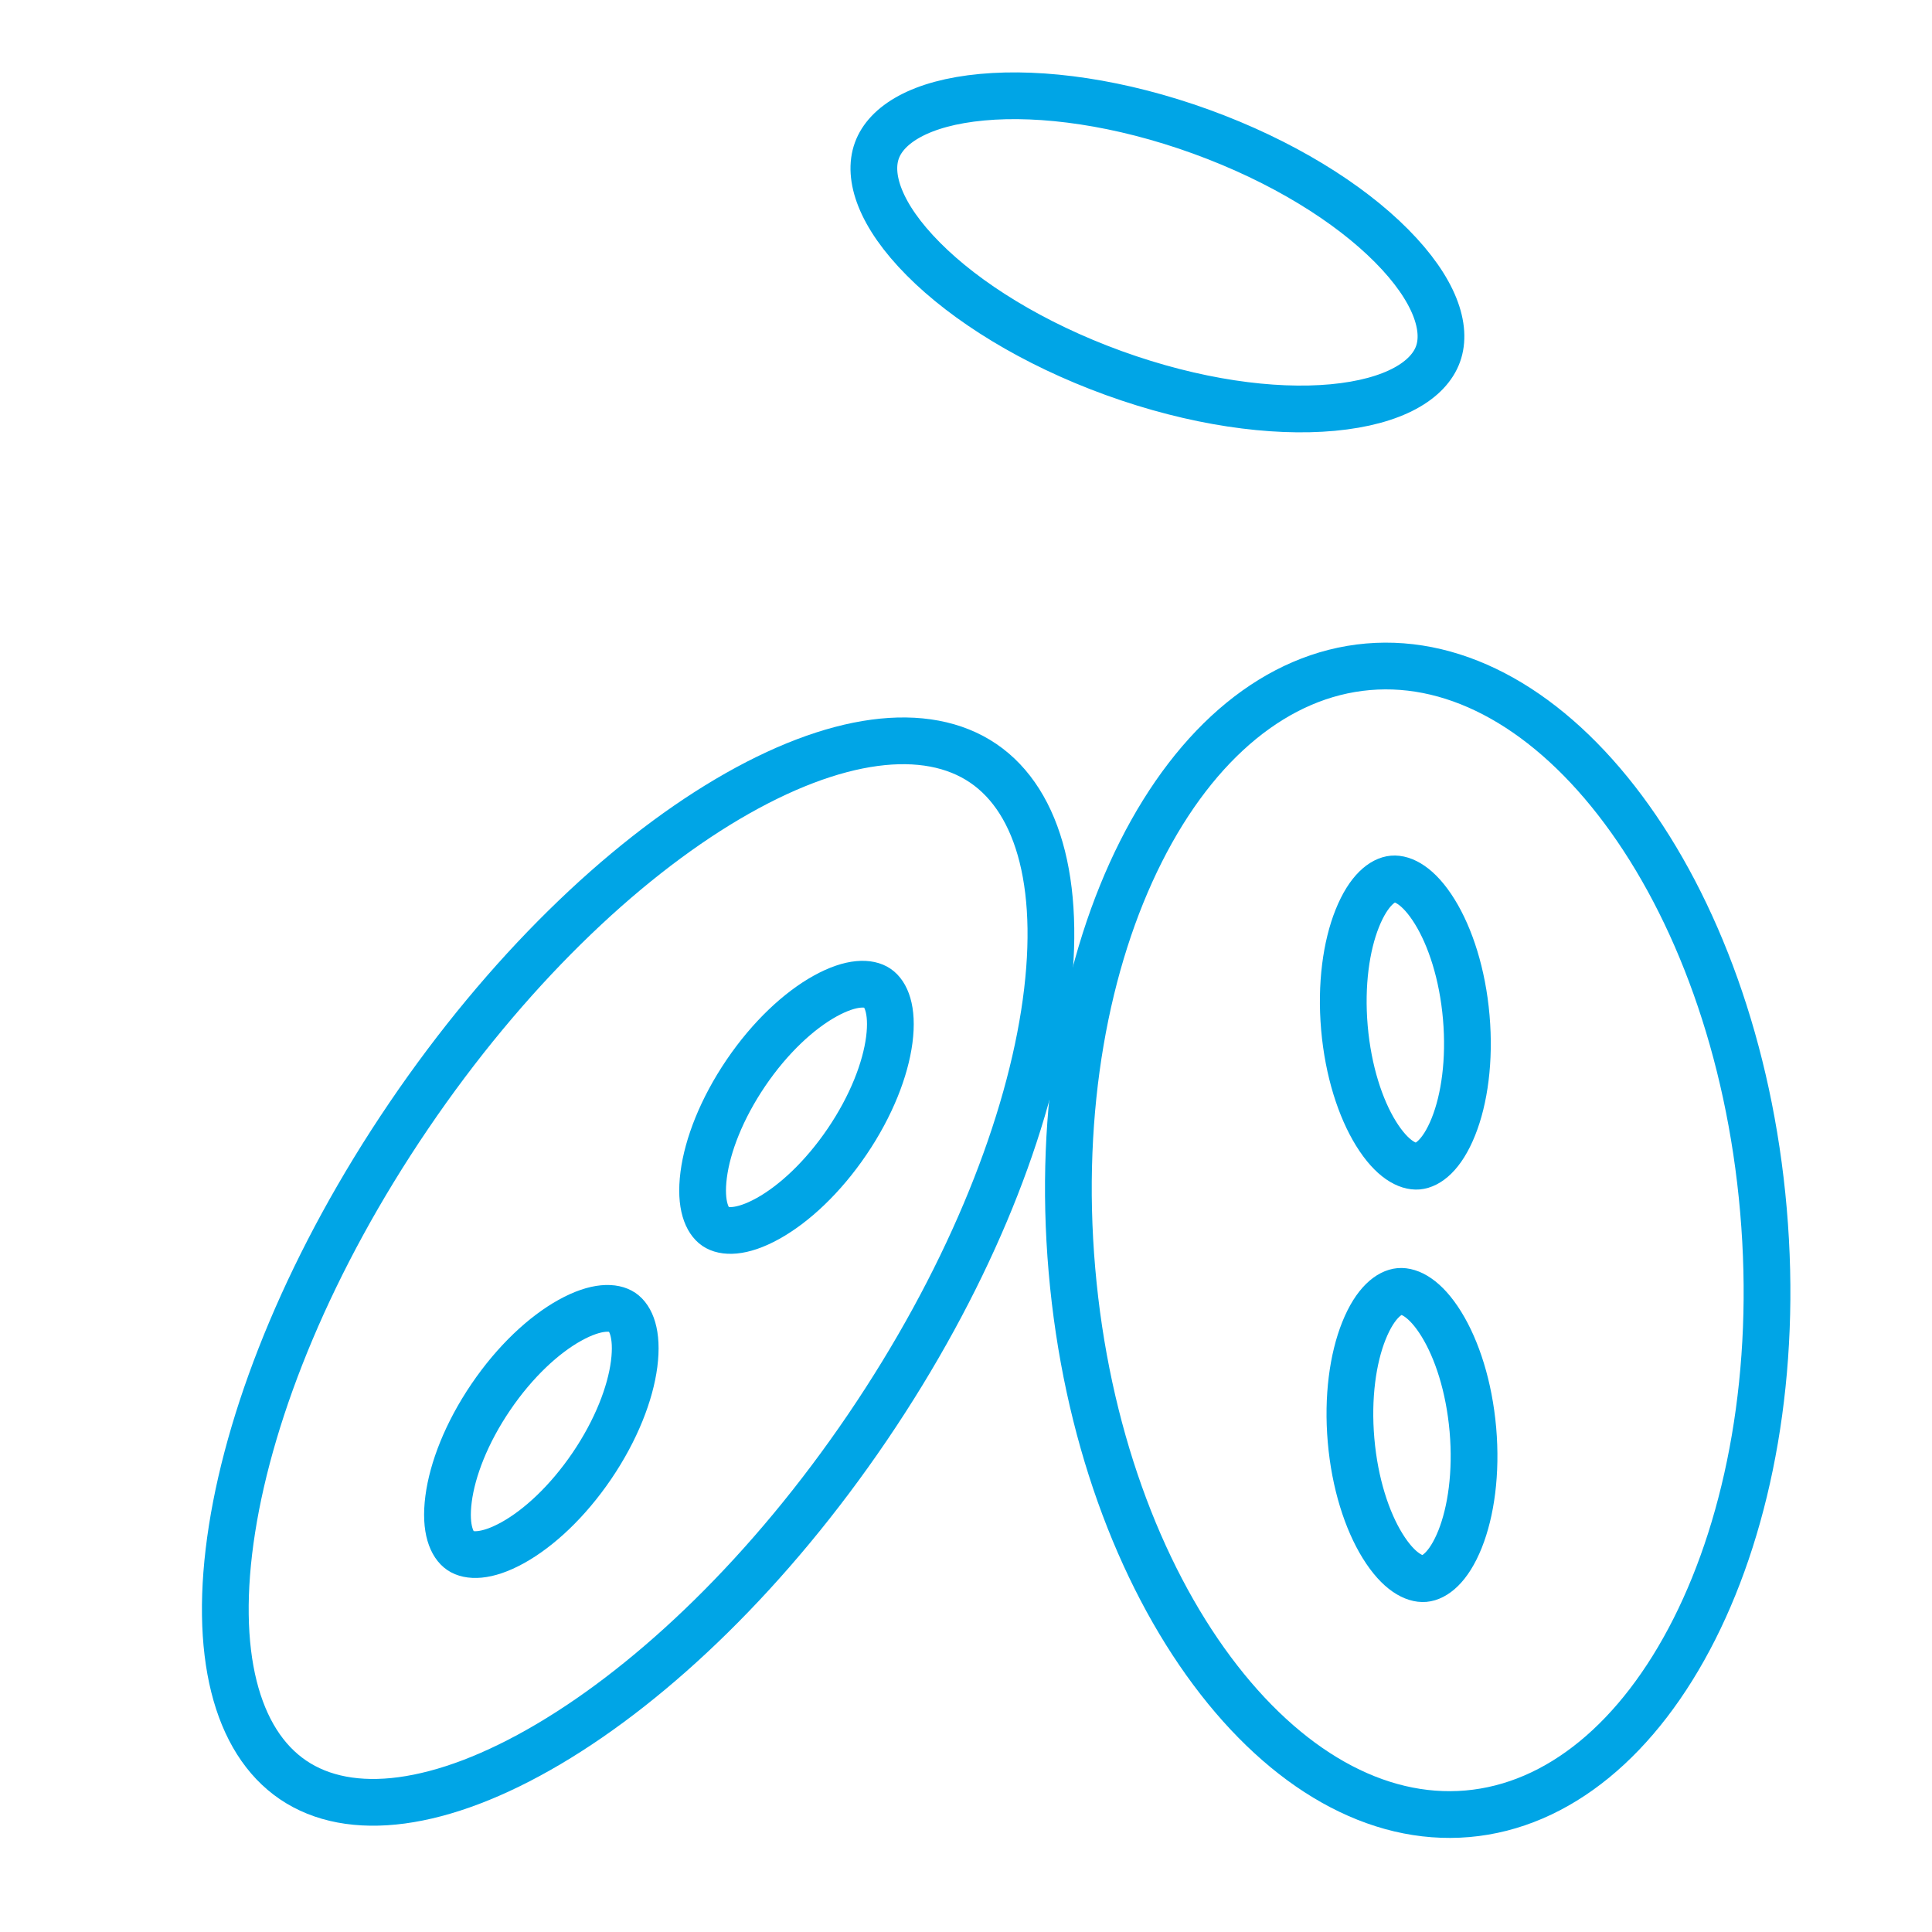 <svg width="62" height="62" viewBox="0 0 62 62" fill="none" xmlns="http://www.w3.org/2000/svg">
<g id="Frame 1000000900">
<path id="Ellipse 59" d="M27.84 45.804C24.713 50.41 21.022 53.95 17.612 55.966C14.147 58.015 11.227 58.357 9.404 57.119C7.58 55.881 6.821 53.041 7.446 49.064C8.061 45.151 9.989 40.414 13.116 35.809C16.242 31.203 19.933 27.663 23.343 25.647C26.809 23.598 29.728 23.256 31.552 24.494C33.375 25.732 34.135 28.572 33.51 32.549C32.895 36.462 30.966 41.199 27.84 45.804Z" stroke="#00A5E6" stroke-width="1.5"/>
<path id="Ellipse 60" d="M18.996 47.04C18.214 48.191 17.29 49.043 16.46 49.504C15.588 49.988 15.036 49.941 14.775 49.764C14.514 49.587 14.266 49.091 14.395 48.102C14.517 47.16 14.967 45.987 15.749 44.836C16.531 43.684 17.455 42.833 18.285 42.372C19.157 41.887 19.709 41.934 19.97 42.111C20.231 42.288 20.478 42.785 20.35 43.774C20.228 44.715 19.778 45.888 18.996 47.04Z" stroke="#00A5E6" stroke-width="1.5"/>
<path id="Ellipse 61" d="M27.183 36.637C26.401 37.789 25.477 38.64 24.648 39.101C23.776 39.586 23.223 39.539 22.962 39.362C22.701 39.184 22.454 38.688 22.582 37.699C22.704 36.758 23.155 35.585 23.936 34.433C24.718 33.281 25.642 32.43 26.472 31.969C27.344 31.485 27.897 31.531 28.158 31.709C28.419 31.886 28.666 32.382 28.538 33.371C28.415 34.312 27.965 35.485 27.183 36.637Z" stroke="#00A5E6" stroke-width="1.5"/>
<path id="Ellipse 65" d="M38.547 4.226C41.148 5.17 43.288 6.51 44.65 7.881C46.058 9.298 46.449 10.533 46.147 11.364C45.846 12.195 44.754 12.894 42.765 13.079C40.84 13.257 38.339 12.914 35.738 11.971C33.138 11.027 30.998 9.687 29.635 8.316C28.227 6.9 27.837 5.664 28.139 4.833C28.44 4.002 29.532 3.303 31.521 3.119C33.445 2.94 35.946 3.283 38.547 4.226Z" stroke="#00A5E6" stroke-width="1.5"/>
<path id="Ellipse 62" d="M56.591 38.84C57.04 44.012 56.145 48.771 54.375 52.279C52.598 55.8 50.008 57.953 47.092 58.206C44.176 58.459 41.253 56.784 38.897 53.622C36.549 50.471 34.848 45.937 34.4 40.764C33.951 35.592 34.846 30.833 36.616 27.325C38.392 23.804 40.983 21.651 43.899 21.398C46.815 21.145 49.738 22.82 52.094 25.982C54.442 29.133 56.143 33.667 56.591 38.84Z" stroke="#00A5E6" stroke-width="1.5"/>
<path id="Ellipse 63" d="M47.267 45.881C47.387 47.268 47.207 48.512 46.855 49.393C46.484 50.319 46.026 50.631 45.712 50.659C45.397 50.686 44.892 50.457 44.368 49.609C43.868 48.801 43.477 47.607 43.357 46.221C43.237 44.834 43.416 43.59 43.769 42.709C44.14 41.783 44.598 41.471 44.912 41.443C45.227 41.416 45.732 41.645 46.256 42.493C46.755 43.301 47.146 44.495 47.267 45.881Z" stroke="#00A5E6" stroke-width="1.5"/>
<path id="Ellipse 64" d="M47.054 32.645C47.174 34.032 46.995 35.276 46.642 36.157C46.271 37.083 45.813 37.395 45.499 37.423C45.184 37.45 44.679 37.221 44.155 36.373C43.656 35.565 43.265 34.371 43.144 32.984C43.024 31.598 43.203 30.354 43.556 29.473C43.927 28.547 44.385 28.234 44.699 28.207C45.014 28.18 45.519 28.409 46.043 29.257C46.542 30.064 46.934 31.258 47.054 32.645Z" stroke="#00A5E6" stroke-width="1.5"/>
</g>
</svg>
